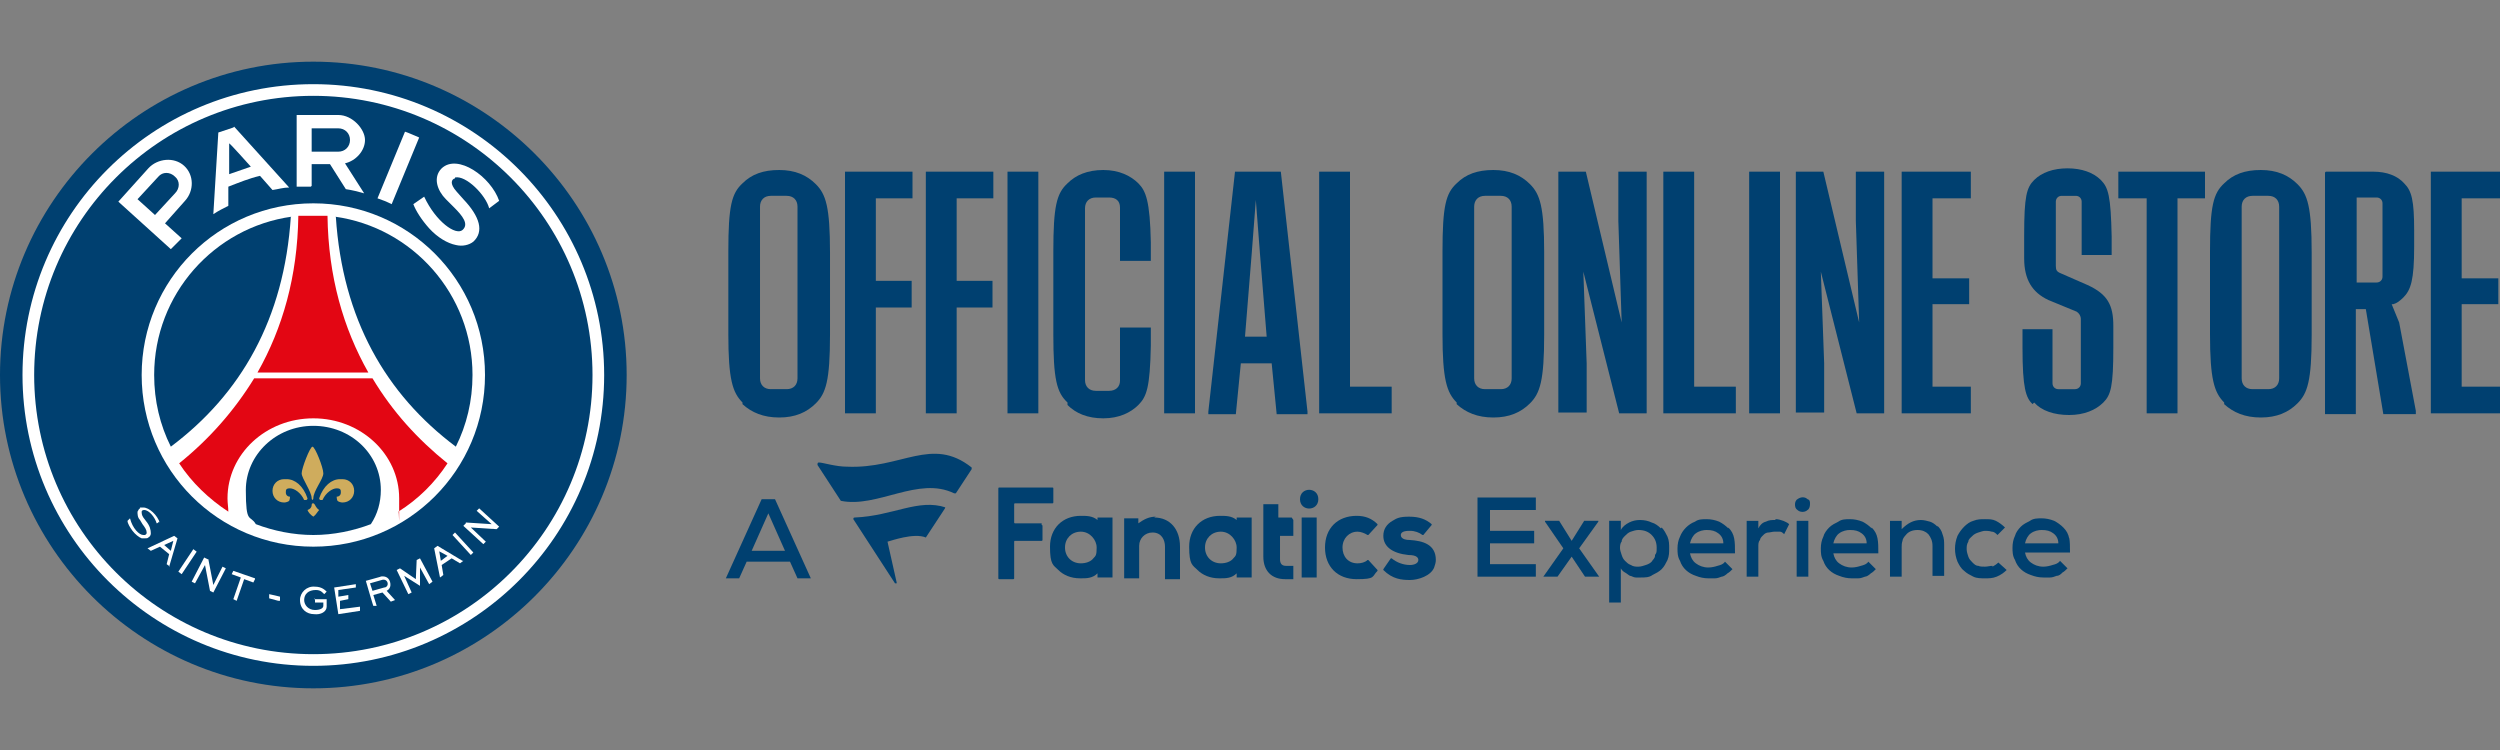 <?xml version="1.0" encoding="UTF-8"?>
<svg xmlns="http://www.w3.org/2000/svg" version="1.1" viewBox="0 0 300 90">
  <rect x="0" y="0" width="300" height="90" fill="#808080" stroke="none"/>
  <defs>
    <style>
      .cls-1 {
        fill: #cfac5d;
      }

      .cls-2 {
        fill: #004070;
      }

      .cls-3 {
        fill: #fff;
      }

      .cls-4 {
        fill: #e30613;
      }
    </style>
  </defs>
  <!-- Generator: Adobe Illustrator 28.6.0, SVG Export Plug-In . SVG Version: 1.2.0 Build 709)  -->
  <g>
    <g id="Calque_2">
      <g id="LOGO">
        <g id="OFFICIAL_ONLINE_STORE">
          <g id="BLASON_COULEUR_LIGNE">
            <g>
              <g>
                <path class="cls-2" d="M37.6,7.4C16.9,7.4,0,24.3,0,45s16.9,37.6,37.6,37.6,37.6-16.9,37.6-37.6S58.3,7.4,37.6,7.4Z"/>
                <path class="cls-3" d="M37.6,24.4c-11.4,0-20.6,9.2-20.6,20.6s9.2,20.6,20.6,20.6,20.6-9.2,20.6-20.6-9.2-20.6-20.6-20.6Z"/>
                <path class="cls-3" d="M72.5,45c0,19.3-15.7,34.9-34.9,34.9S2.7,64.3,2.7,45,18.3,10.1,37.6,10.1s34.9,15.7,34.9,34.9ZM37.6,11.5C19.1,11.5,4.1,26.5,4.1,45s15,33.5,33.5,33.5,33.5-15,33.5-33.5S56.1,11.5,37.6,11.5Z"/>
                <g>
                  <path class="cls-3" d="M47,24.5l3.3-8c-.5-.2-1.1-.5-1.7-.7l-3.3,8c.6.2,1.1.4,1.7.7Z"/>
                  <path class="cls-3" d="M37.4,22.3v-2.6h2.2l1.9,3c.7.1,1.5.3,2.2.5l-2.3-3.6c1.3-.3,2.4-1.5,2.4-2.8s-1.5-3-3.2-3h-5v8.6c.6,0,1.2,0,1.7,0h0ZM37.4,15.4h3.2c.8,0,1.4.6,1.4,1.4s-.6,1.4-1.4,1.4h-3.2v-2.9Z"/>
                  <path class="cls-3" d="M21.8,28.6l-2-1.8,2.4-2.7c1.1-1.2,1.1-3.1-.1-4.2-1.2-1.1-3.2-.9-4.3.3l-3.6,4,6.3,5.7c.4-.4.8-.8,1.2-1.2h0ZM16.6,23.8l2.4-2.6c.5-.6,1.4-.6,2,0,.6.5.6,1.4,0,2l-2.4,2.6-2.1-1.9Z"/>
                  <path class="cls-3" d="M54.6,21.3c1.3-.3,3.7,2.1,4.1,3.7.4-.3,1.2-.9,1.2-.9-1-2.9-5-5.7-6.9-3.9-1.1,1.1-.5,2.7.5,3.7l1,1c1,1,1.8,2,1,2.7-.8.7-3.2-1-4.6-4l-1.3.9c.3.8,1,1.9,1.9,2.9,1,1.1,2.2,1.8,3.2,2,.8.2,1.6,0,2.1-.4,1.3-1.2.8-3-1.2-5.1l-.8-.9c-.9-1-.6-1.5-.2-1.6h0Z"/>
                  <path class="cls-3" d="M28,15.3c-.6.2-1.2.4-1.8.6l-.6,9.8c.6-.4,1.2-.7,1.8-1v-2.3c1.3-.5,2.5-1,3.8-1.3l1.5,1.7c.7-.1,1.3-.3,2-.3l-6.6-7.3h0ZM27.5,20.9v-3.7c.1,0,2.6,2.8,2.6,2.8-.9.3-1.7.6-2.6.9Z"/>
                </g>
                <g>
                  <path class="cls-3" d="M20.4,68l-.4-.3.3-1.2-1.1-.9-1.1.5-.4-.3,3.2-1.5.4.3-1,3.4h0ZM20.8,64.9l-1.1.5.8.7s.3-1.2.3-1.2Z"/>
                  <path class="cls-3" d="M23.6,66.2l-1.8,2.7-.4-.3,1.8-2.7.4.3Z"/>
                  <path class="cls-3" d="M25,67.1l.6,3.1h0l1.1-2.2.4.2-1.5,2.9-.4-.2-.6-3.1h0l-1.2,2.2-.4-.2,1.5-2.9.4.2h0Z"/>
                  <path class="cls-3" d="M30.6,69.5l-.2.4-1.1-.4-.9,2.6-.4-.2.9-2.6-1.1-.4.2-.4,2.6.9h0Z"/>
                  <path class="cls-3" d="M37.7,71.9h1.5s0,.9,0,.9c0,.6-.7,1-1.5.9-.9,0-1.7-.6-1.7-1.7,0-.9.8-1.7,1.8-1.6.8,0,1.2.4,1.4.6l-.3.3c-.2-.2-.4-.5-1-.5-.9,0-1.4.5-1.4,1.2,0,.6.5,1.2,1.3,1.2.6,0,1-.2,1-.5v-.4h-1v-.5h0Z"/>
                  <path class="cls-3" d="M42.7,70v.5c0,0-2.1.3-2.1.3v.8c.1,0,1.2-.2,1.2-.2v.5c0,0-1,.2-1,.2v1c.1,0,2.4-.3,2.4-.3v.5c0,0-2.6.4-2.6.4l-.5-3.2,2.6-.4h0Z"/>
                  <path class="cls-3" d="M45.6,69.2c.5-.1,1,0,1.2.6.2.7-.2,1-.4,1.1l1,1.1-.5.2-1-1.1-1.1.3.4,1.3h-.4c0,.1-.9-3-.9-3l1.8-.5h0ZM44.4,70l.3.9,1.4-.4c.3,0,.5-.3.4-.6-.1-.3-.4-.4-.7-.3l-1.4.4h0Z"/>
                  <path class="cls-3" d="M55.6,67.3l-.4.3-1-.6-1.2.8.2,1.2-.4.3-.7-3.5.4-.3,3,1.8h0ZM52.7,66.1l.2,1.2.8-.6-1.1-.6h0Z"/>
                  <path class="cls-3" d="M54.6,63.9l2.2,2.4-.3.3-2.2-2.4s.3-.3.3-.3Z"/>
                  <path class="cls-3" d="M55.9,62.7l3.1.2h0l-1.8-1.6.3-.3,2.4,2.2-.3.3-3.1-.2h0l1.8,1.7-.3.3-2.4-2.2.3-.3h0Z"/>
                  <polygon class="cls-3" points="50.4 67 50 67.2 49.9 69.5 48 68.2 47.6 68.4 49 71.3 49.4 71.1 48.5 69.1 48.5 69.1 50.4 70.3 50.4 68.1 50.4 68.1 51.5 70.1 51.9 69.8 50.4 67"/>
                  <path class="cls-3" d="M19.2,62.8c-.3-1-1.3-1.9-2-1.9s-.3,0-.4.1c-.2.1-.2.3-.3.4,0,.3,0,.7.3,1l.3.5c.3.4.5.7.5,1,0,.1,0,.2-.2.3,0,0-.1,0-.2,0-.5,0-1.3-.8-1.6-2h0s-.3.3-.3.3h0c0,.3.3.8.6,1.2s.8.8,1.1.9c.1,0,.2,0,.4,0,.2,0,.3,0,.4-.1.2-.1.3-.3.3-.5,0-.4-.1-.9-.6-1.5l-.3-.4c-.2-.3-.2-.5-.2-.7,0-.1.1-.2.3-.2h0c.6,0,1.3.9,1.5,1.6h0s0,0,0,0c.1,0,.2-.1.3-.2h0s0,0,0,0Z"/>
                  <path class="cls-3" d="M33.4,72.1l-1.1-.3v-.5c.1,0,1.3.3,1.3.3v.5c0,0-.1,0-.1,0Z"/>
                </g>
                <path class="cls-2" d="M40.3,26c.8,12.3,6,21.3,14.4,27.6,1.3-2.6,2-5.5,2-8.6,0-9.7-7.2-17.7-16.5-19Z"/>
                <path class="cls-2" d="M34.9,26c-.8,12.3-6,21.3-14.4,27.6-1.3-2.6-2-5.5-2-8.6,0-9.7,7.2-17.7,16.5-19Z"/>
                <path class="cls-2" d="M37.6,51.1c-4.5,0-8.1,3.5-8.1,7.7s.5,2.9,1.2,4.1c2.1.8,4.5,1.3,6.9,1.3s4.8-.5,6.9-1.3c.8-1.2,1.2-2.6,1.2-4.1,0-4.3-3.6-7.7-8.1-7.7Z"/>
                <g>
                  <path class="cls-4" d="M39.4,25.9c-.6,0-1.2,0-1.8,0-.6,0-1.2,0-1.8,0-.1,7.3-1.9,13.5-4.9,18.8h13.3c-3-5.3-4.8-11.5-4.9-18.8Z"/>
                  <path class="cls-4" d="M44.7,45.4h-14.2c-2.4,3.9-5.4,7.3-9,10.2,1.5,2.3,3.6,4.3,5.9,5.8,0-.5-.1-1-.1-1.6,0-5.3,4.6-9.6,10.3-9.6s10.3,4.3,10.3,9.6,0,1.1-.1,1.6c2.4-1.5,4.4-3.5,5.9-5.8-3.6-2.9-6.6-6.2-9-10.2h0Z"/>
                </g>
              </g>
              <g>
                <path class="cls-1" d="M40.8,57.5c-1,0-2,.8-2.5,2.3,0,0,0,0,0,0,0,0,0,.2.2.2s.1,0,.2,0h0c.4-.9,1.2-1.4,1.7-1.4s.5.2.5.5-.2.5-.5.5h0s0,0,0,0c0,0,0,.3.1.5.1.1.4.2.6.2.8,0,1.4-.6,1.4-1.4s-.6-1.4-1.4-1.4h0Z"/>
                <path class="cls-1" d="M34.4,57.5c1,0,2,.8,2.5,2.3,0,0,0,0,0,0,0,0,0,.2-.2.2s-.1,0-.2,0h0c-.4-.9-1.2-1.4-1.7-1.4s-.5.2-.5.5.2.5.5.5h0s0,0,0,0c0,0,0,.3-.1.5-.1.1-.4.2-.6.2-.8,0-1.4-.6-1.4-1.4s.6-1.4,1.4-1.4h0Z"/>
                <path class="cls-1" d="M37.6,60c0,0-.2,0-.2-.2,0-.8-1.2-2.4-1.2-3s1-3.2,1.3-3.2,1.3,2.5,1.3,3.2-1.2,2.1-1.2,3c0,0,0,.2-.2.2h0Z"/>
                <path class="cls-1" d="M38.3,61.2c-.2-.1-.4-.4-.5-.6,0,0-.1-.2-.2-.2s-.2,0-.2.2c0,.3-.2.5-.5.6,0,0,0,0,0,0,.1.3.4.6.7.8,0,0,0,0,0,0s0,0,0,0c.3-.2.5-.6.7-.8,0,0,0,0,0,0h0Z"/>
              </g>
            </g>
          </g>
          <g id="FANATICS">
            <path class="cls-2" d="M158,62.1h-1.8c0,0,0,0,0,0v7.2c0,0,0,0,0,0h1.8c0,0,0,0,0,0h0v-7.2c0,0,0,0,0,0Z"/>
            <path class="cls-2" d="M155,62.1h-1.6v-1.6c0,0,0,0,0,0h-1.8c0,0,0,0,0,0v6.3c0,1.7,1,2.7,2.6,2.7h1c0,0,0,0,0,0h0v-1.6c0,0,0,0,0,0h-.9c-.5,0-.7-.3-.7-.8v-2.8h1.6c0,0,0,0,0,0v-1.8c0,0,0,0,0-.1h0Z"/>
            <path class="cls-2" d="M156,59.9c0,1.5,2.2,1.5,2.2,0s-2.2-1.5-2.2,0Z"/>
            <path class="cls-2" d="M162.9,63.8c.4,0,.9.2,1.2.4,0,0,.1,0,.1,0l1.1-1.2s0-.1,0-.1c-.7-.7-1.5-1-2.5-1-2.3,0-3.8,1.5-3.8,3.8s1.5,3.8,3.8,3.8,1.8-.3,2.5-1c0,0,0,0,0-.1l-1.1-1.2s0,0-.1,0c-.3.3-.8.4-1.2.4-1.1,0-1.8-.8-1.8-1.9s.8-1.9,1.8-1.9h0Z"/>
            <path class="cls-2" d="M169.2,64.8c-1.1,0-1.1-.5-1.1-.6,0-.5.8-.5,1.1-.5.6,0,1.1.2,1.5.5,0,0,0,0,.1,0h0l1-1.2s0-.1,0-.1c-.7-.6-1.5-.9-2.7-.9s-1.5.2-2,.5c-.7.4-1.1,1-1.1,1.8,0,1.3,1.1,2.1,3,2.3,1.1,0,1.2.4,1.2.6,0,.4-.5.6-1,.6h0c-.8,0-1.6-.3-2.2-.8,0,0-.1,0-.1,0,0,0,0,0,0,0l-.9,1.3s0,0,0,.1c1.1,1.1,2.2,1.2,3.2,1.2s2.5-.5,2.9-1.5c.1-.3.2-.6.2-.9,0-1.9-1.6-2.3-3.1-2.4h0Z"/>
            <path class="cls-2" d="M138.7,62c-.8,0-1.4.3-2.1.8v-.6c0,0,0,0,0,0h-1.7c0,0,0,0,0,0v7.2c0,0,0,0,0,0h1.8c0,0,0,0,0,0v-3.9c0-.9.7-1.6,1.6-1.6h0c1.1,0,1.5.9,1.5,1.7v3.9c0,0,0,0,0,0h1.8c0,0,0,0,0,0v-3.9c0-2.1-1.2-3.5-3.1-3.5h0Z"/>
            <path class="cls-2" d="M133.5,62.1h-1.8c0,0,0,0,0,0h0v.3c-.6-.5-1.3-.5-2-.5h0c-2.2,0-3.7,1.5-3.7,3.7s.4,2.2,1,2.8c.6.6,1.5,1,2.6,1h.1c.7,0,1.4,0,2-.6v.5c0,0,0,0,0,0h1.8c0,0,0,0,0,0h0v-7.2c0,0,0,0,0,0h0ZM131.2,67c-.3.4-.9.6-1.5.6-1.1,0-1.9-.8-1.9-1.9s.8-1.9,1.9-1.9,1.9,1,1.9,1.9-.1,1-.4,1.3h0Z"/>
            <path class="cls-2" d="M150.2,62.1h-1.8c0,0,0,0,0,0h0v.3c-.6-.5-1.3-.5-2-.5h0c-2.2,0-3.7,1.5-3.7,3.7s.4,2.2,1,2.8c.6.6,1.5,1,2.6,1h.1c.7,0,1.4,0,2-.6v.5c0,0,0,0,0,0h1.8c0,0,0,0,0,0h0v-7.2c0,0,0,0,0,0h0ZM148,67c-.3.4-.9.6-1.5.6-1.1,0-1.9-.8-1.9-1.9s.8-1.9,1.9-1.9,1.9,1,1.9,1.9-.1,1-.4,1.3h0Z"/>
            <path class="cls-2" d="M125,62.8h-3.2c0,0-.1,0-.1-.1h0v-2.2c0,0,0-.1.1-.1h4.5c0,0,.1,0,.1-.1h0v-1.7c0,0,0-.1-.1-.1h-6.4c0,0-.1,0-.1.1h0v10.8c0,0,0,.1.1.1h1.7c0,0,.1,0,.1-.1h0v-4.4c0,0,0-.1.1-.1h3.2c0,0,.1,0,.1-.1v-1.7c0,0,0-.1-.1-.1h0Z"/>
            <path class="cls-2" d="M101.6,56c-1.3,0-2.9-.5-3.3-.5-.1,0-.2,0-.2.2,0,0,0,0,0,.1l2.8,4.3s0,0,0,0c4.4.9,9.3-3,13.6-.9,0,0,.1,0,.2,0l1.9-2.9c0,0,0-.2,0-.2-4.8-3.8-8.4.2-15-.1Z"/>
            <path class="cls-2" d="M113.5,60.9c-3.3-1.1-6.3,1-10.9,1.2-.1,0-.2,0-.2.2,0,0,0,0,0,0l5,7.7c0,0,0,0,.2,0,0,0,0,0,0-.1l-1.1-4.9s0,0,0,0c.4-.1,3.2-1.1,4.6-.5,0,0,0,0,0,0l2.3-3.5s0,0,0-.1c0,0,0,0,0,0h0Z"/>
            <polygon class="cls-2" points="178.8 65.2 184.1 65.2 184.1 63.7 178.8 63.7 178.8 61.2 184.3 61.2 184.3 59.7 177.3 59.7 177.3 69.2 184.3 69.2 184.3 67.7 178.8 67.7 178.8 65.2"/>
            <polygon class="cls-2" points="191.8 62.6 191.8 62.5 190.1 62.5 188.6 64.9 187.1 62.5 185.4 62.5 185.4 62.6 187.6 65.8 185.2 69.2 185.2 69.2 186.9 69.2 188.6 66.8 190.2 69.2 191.9 69.2 191.9 69.2 189.5 65.8 191.8 62.6"/>
            <path class="cls-2" d="M199.3,63.4c-.3-.3-.7-.6-1.1-.7-.4-.2-.9-.3-1.4-.3-.5,0-.9.1-1.3.3-.4.2-.8.5-1,.9v-1.1h-1.4v9.8h1.4v-4.1c.1.2.3.4.5.5s.4.3.6.4c.2,0,.4.2.7.2.2,0,.4,0,.6,0,.5,0,1,0,1.4-.3.4-.2.8-.4,1.1-.7.3-.3.5-.7.7-1.1.2-.5.2-.9.2-1.4,0-.5,0-.9-.2-1.4-.2-.4-.4-.8-.7-1.1h0ZM198.6,66.7c0,.3-.3.5-.4.7-.2.2-.4.3-.7.4-.3.1-.6.2-.9.2-.3,0-.6,0-.9-.2-.3-.1-.5-.3-.7-.5-.2-.2-.3-.4-.4-.7-.1-.3-.2-.6-.2-.8s0-.6.2-.8c0-.3.2-.5.4-.7.2-.2.4-.4.7-.5.3-.1.6-.2.9-.2.7,0,1.2.2,1.6.6.4.4.6.9.6,1.5s0,.6-.2.9h0Z"/>
            <path class="cls-2" d="M207.4,63.4c-.3-.3-.7-.6-1.1-.8-.5-.2-1-.3-1.5-.3-.5,0-1,0-1.4.3-.8.3-1.5,1-1.8,1.8-.2.4-.3.9-.3,1.4,0,.5,0,1,.3,1.5.3.9,1,1.5,1.9,1.8.5.2,1,.3,1.5.3.3,0,.5,0,.8,0,.3,0,.5-.1.8-.2.2,0,.5-.2.7-.4.2-.1.4-.3.6-.5l-.9-.9c-.2.3-.5.4-.9.5-.3.1-.7.2-1.1.2-.6,0-1.1-.2-1.5-.5s-.6-.7-.7-1.2h5.4c0-.7,0-1.3-.1-1.8-.1-.5-.3-.9-.7-1.3h0ZM202.8,65.2c.1-.5.4-1,.7-1.2.4-.3.9-.4,1.3-.4.6,0,1,.1,1.4.4s.6.7.6,1.2h-4.1,0Z"/>
            <path class="cls-2" d="M213,62.4c-.4,0-.7,0-1.1.2-.4.1-.7.4-.9.8v-.9h-1.4v6.7h1.4v-3.6c0-.3,0-.6.2-.8,0-.2.2-.4.4-.6.2-.2.4-.3.6-.3.2,0,.5-.1.7-.1.2,0,.4,0,.7,0,.2,0,.4.2.5.3l.6-1.2c-.2-.2-.5-.3-.7-.4-.3-.1-.6-.2-.9-.2h0Z"/>
            <rect class="cls-2" x="215.6" y="62.5" width="1.4" height="6.7"/>
            <path class="cls-2" d="M216.9,59.9c-.3-.3-.8-.3-1.2,0-.2.1-.3.4-.3.6s0,.5.3.7c.3.3.9.3,1.2,0,.2-.1.3-.4.3-.7s0-.5-.3-.6Z"/>
            <path class="cls-2" d="M224.6,63.4c-.3-.3-.7-.6-1.1-.8-.5-.2-1-.3-1.5-.3-.5,0-1,0-1.4.3-.4.2-.8.4-1.1.7-.3.3-.6.7-.7,1.1-.2.4-.3.9-.3,1.4,0,.5,0,1,.3,1.5.3.9,1,1.5,1.9,1.8.5.2,1,.3,1.5.3.3,0,.5,0,.8,0,.3,0,.5-.1.8-.2.2,0,.5-.2.7-.4.2-.1.4-.3.6-.5l-.9-.9c-.2.3-.5.4-.9.5-.3.1-.7.2-1.1.2-.6,0-1.1-.2-1.5-.5s-.6-.7-.7-1.2h5.4c0-.7,0-1.3-.1-1.8-.1-.5-.3-.9-.7-1.3ZM220,65.2c.1-.5.4-1,.7-1.2.4-.3.9-.4,1.3-.4.6,0,1,.1,1.4.4s.6.7.6,1.2h-4.1,0Z"/>
            <path class="cls-2" d="M232.5,63.2c-.3-.3-.6-.5-.9-.6-.4-.1-.7-.2-1.1-.2-.9,0-1.6.4-2.3,1.1v-1h-1.4v6.7h1.4v-3.5c0-.3,0-.5.1-.8,0-.2.2-.5.4-.7.3-.4.8-.6,1.4-.6s1,.2,1.3.5c.3.4.5.8.5,1.4v3.6h1.4v-3.6c0-.5,0-.9-.2-1.4-.1-.4-.3-.7-.6-1h0Z"/>
            <path class="cls-2" d="M239.1,67.9c-.3,0-.6.1-.9.1s-.6,0-.8-.1c-.3,0-.5-.2-.7-.4-.2-.2-.4-.4-.5-.7-.1-.3-.2-.6-.2-.9,0-.3,0-.6.2-.9,0-.3.3-.5.5-.7.2-.2.4-.3.7-.4.3-.1.6-.2.8-.2s.5,0,.8.1c.3,0,.5.2.7.4l.9-.9c-.3-.3-.7-.6-1.1-.8-.4-.2-.8-.2-1.3-.2s-.9,0-1.4.2c-.4.1-.8.4-1.1.7-.3.3-.6.7-.8,1.1-.4,1-.4,2.1,0,3.1.2.4.4.8.8,1.1.3.3.7.5,1.1.7.4.2.9.2,1.4.2s.9,0,1.4-.2c.5-.2.9-.5,1.2-.8l-1-.9c-.2.2-.5.4-.7.5h0Z"/>
            <path class="cls-2" d="M248.3,64.6c-.1-.5-.3-.9-.7-1.3-.3-.3-.7-.6-1.1-.8-.5-.2-1-.3-1.5-.3-.5,0-1,0-1.4.3-.4.2-.8.4-1.1.7s-.6.7-.7,1.1c-.2.4-.3.9-.3,1.4,0,.5,0,1,.3,1.5.3.9,1,1.5,1.9,1.8.5.2,1,.3,1.5.3.3,0,.5,0,.8,0,.3,0,.5-.1.8-.2.3,0,.5-.2.7-.4.2-.1.4-.3.6-.5l-.9-.9c-.2.3-.5.4-.9.5-.3.1-.7.2-1.1.2-.6,0-1.1-.2-1.5-.5s-.6-.7-.7-1.2h5.4c0-.7,0-1.3-.1-1.8h0ZM243,65.2c.1-.5.4-1,.7-1.2.4-.3.9-.4,1.3-.4.6,0,1,.1,1.4.4s.6.7.6,1.2h-4.1,0Z"/>
            <path class="cls-2" d="M91.4,59.9l-4.3,9.5h1.6l.9-2h5.2l.9,2h1.6l-4.3-9.5h-1.7ZM90.2,66.1l2-4.5,2,4.5h-4,0Z"/>
          </g>
          <g id="OFFICIAL_ONLINE_STORE-2">
            <path class="cls-2" d="M89.1,48.3c-1.2-1.2-1.7-2.8-1.7-8.2v-9.9c0-5.5.4-7,1.7-8.2,1.1-1.1,2.5-1.6,4.4-1.6s3.3.6,4.4,1.7c1.2,1.2,1.7,2.7,1.7,8.2v9.9c0,5.5-.5,7-1.7,8.2-1.1,1.1-2.5,1.7-4.4,1.7s-3.3-.6-4.4-1.6ZM95.7,45.4v-20.6c0-.8-.5-1.3-1.3-1.3h-1.9c-.8,0-1.3.5-1.3,1.3v20.6c0,.8.5,1.3,1.3,1.3h1.9c.8,0,1.3-.5,1.3-1.3Z"/>
            <path class="cls-2" d="M101.4,20.6h8.1v3.2h-4.4v9.9h4.3v3.2h-4.3v12.7h-3.7v-29Z"/>
            <path class="cls-2" d="M111.1,20.6h8.1v3.2h-4.4v9.9h4.3v3.2h-4.3v12.7h-3.7v-29Z"/>
            <path class="cls-2" d="M120.9,20.6h3.7v29h-3.7v-29Z"/>
            <path class="cls-2" d="M128.1,48.3c-1.3-1.2-1.7-2.8-1.7-8.2v-9.9c0-5.5.4-7,1.7-8.2,1-1,2.4-1.6,4.3-1.6s3.3.7,4.2,1.6c.9.9,1.4,2.1,1.5,7.1v2.2h-3.7v-6.4c0-.8-.5-1.2-1.3-1.2h-1.6c-.8,0-1.3.5-1.3,1.3v20.6c0,.8.5,1.3,1.3,1.3h1.6c.8,0,1.3-.5,1.3-1.2v-6.4h3.7v2.2c-.1,5-.5,6.1-1.5,7.1-.9.9-2.3,1.6-4.2,1.6s-3.3-.6-4.3-1.6h0Z"/>
            <path class="cls-2" d="M139.7,20.6h3.7v29h-3.7v-29Z"/>
            <path class="cls-2" d="M145,49.4l3.2-28.8h5.5l3.2,28.8v.3h-3.7l-.6-6.1h-3.7l-.6,6.1h-3.3v-.3ZM152,40.4l-.8-9.9-.5-6.5h0l-.5,6.5-.8,9.9h2.6Z"/>
            <path class="cls-2" d="M158.3,20.6h3.7v25.8h5v3.2h-8.7v-29Z"/>
            <path class="cls-2" d="M174.8,48.3c-1.2-1.2-1.7-2.8-1.7-8.2v-9.9c0-5.5.4-7,1.7-8.2,1.1-1.1,2.5-1.6,4.4-1.6s3.3.6,4.4,1.7c1.2,1.2,1.7,2.7,1.7,8.2v9.9c0,5.5-.5,7-1.7,8.2-1.1,1.1-2.5,1.7-4.4,1.7s-3.3-.6-4.4-1.6ZM181.4,45.4v-20.6c0-.8-.5-1.3-1.3-1.3h-1.9c-.8,0-1.3.5-1.3,1.3v20.6c0,.8.5,1.3,1.3,1.3h1.9c.8,0,1.3-.5,1.3-1.3Z"/>
            <path class="cls-2" d="M187,20.6h3.3l4.3,18.1h0l-.4-12.2v-5.9h3.4v29h-3.3l-4.3-17h0l.4,11v5.9h-3.4v-29h0Z"/>
            <path class="cls-2" d="M199.6,20.6h3.7v25.8h5v3.2h-8.7v-29Z"/>
            <path class="cls-2" d="M209.9,20.6h3.7v29h-3.7v-29Z"/>
            <path class="cls-2" d="M215.5,20.6h3.3l4.3,18.1h0l-.4-12.2v-5.9h3.4v29h-3.3l-4.3-17h0l.4,11v5.9h-3.4v-29h0Z"/>
            <path class="cls-2" d="M228.2,20.6h8.3v3.2h-4.6v9.6h4.4v3.1h-4.4v9.9h4.6v3.2h-8.3v-29Z"/>
            <path class="cls-2" d="M243.9,48.5c-.8-.8-1.2-1.9-1.2-6.8v-2.2h3.6v6.5c0,.4.3.7.7.7h2c.4,0,.7-.3.7-.7v-7.7c0-.4-.2-.7-.5-.9l-3.4-1.4c-1.9-.9-2.9-2.4-2.9-5v-2.8c0-4.7.3-5.7,1.2-6.6.9-.9,2.3-1.4,4-1.4s3.1.5,4,1.4c.9.9,1.2,1.9,1.3,6.8v2.2h-3.6v-6.4c0-.4-.3-.7-.7-.7h-1.7c-.4,0-.7.3-.7.7v7.7c0,.5.1.7.6.9l3.2,1.4c2.4,1.1,3.1,2.4,3.1,4.9v2.6c0,4.7-.3,5.7-1.2,6.6-.9.9-2.3,1.5-4.1,1.5s-3.3-.5-4.2-1.5h0Z"/>
            <path class="cls-2" d="M257.5,23.8h-3.3v-3.2h10.4v3.2h-3.3v25.8h-3.7v-25.8h0Z"/>
            <path class="cls-2" d="M266.9,48.3c-1.2-1.2-1.7-2.8-1.7-8.2v-9.9c0-5.5.4-7,1.7-8.2,1.1-1.1,2.5-1.6,4.4-1.6s3.3.6,4.4,1.7c1.2,1.2,1.7,2.7,1.7,8.2v9.9c0,5.5-.5,7-1.7,8.2-1.1,1.1-2.5,1.7-4.4,1.7s-3.3-.6-4.4-1.6ZM273.5,45.4v-20.6c0-.8-.5-1.3-1.3-1.3h-1.9c-.8,0-1.3.5-1.3,1.3v20.6c0,.8.5,1.3,1.3,1.3h1.9c.8,0,1.3-.5,1.3-1.3Z"/>
            <path class="cls-2" d="M279.1,20.6h5.7c1.6,0,2.9.5,3.7,1.4.9.9,1.2,2,1.2,5.7v1.9c0,4-.4,5.2-1.3,6.1-.4.4-.8.7-1.2.8h-.2c0,0,.9,2.2.9,2.2l2,10.6v.4h-3.9l-2.1-12.6h-1.2v12.6h-3.7v-29h0ZM285.9,33.3v-8.9c0-.4-.3-.7-.7-.7h-2.4v10.2h2.4c.4,0,.7-.3.7-.7Z"/>
            <path class="cls-2" d="M291.7,20.6h8.3v3.2h-4.6v9.6h4.4v3.1h-4.4v9.9h4.6v3.2h-8.3v-29Z"/>
          </g>
        </g>
      </g>
    </g>
  </g>
</svg>